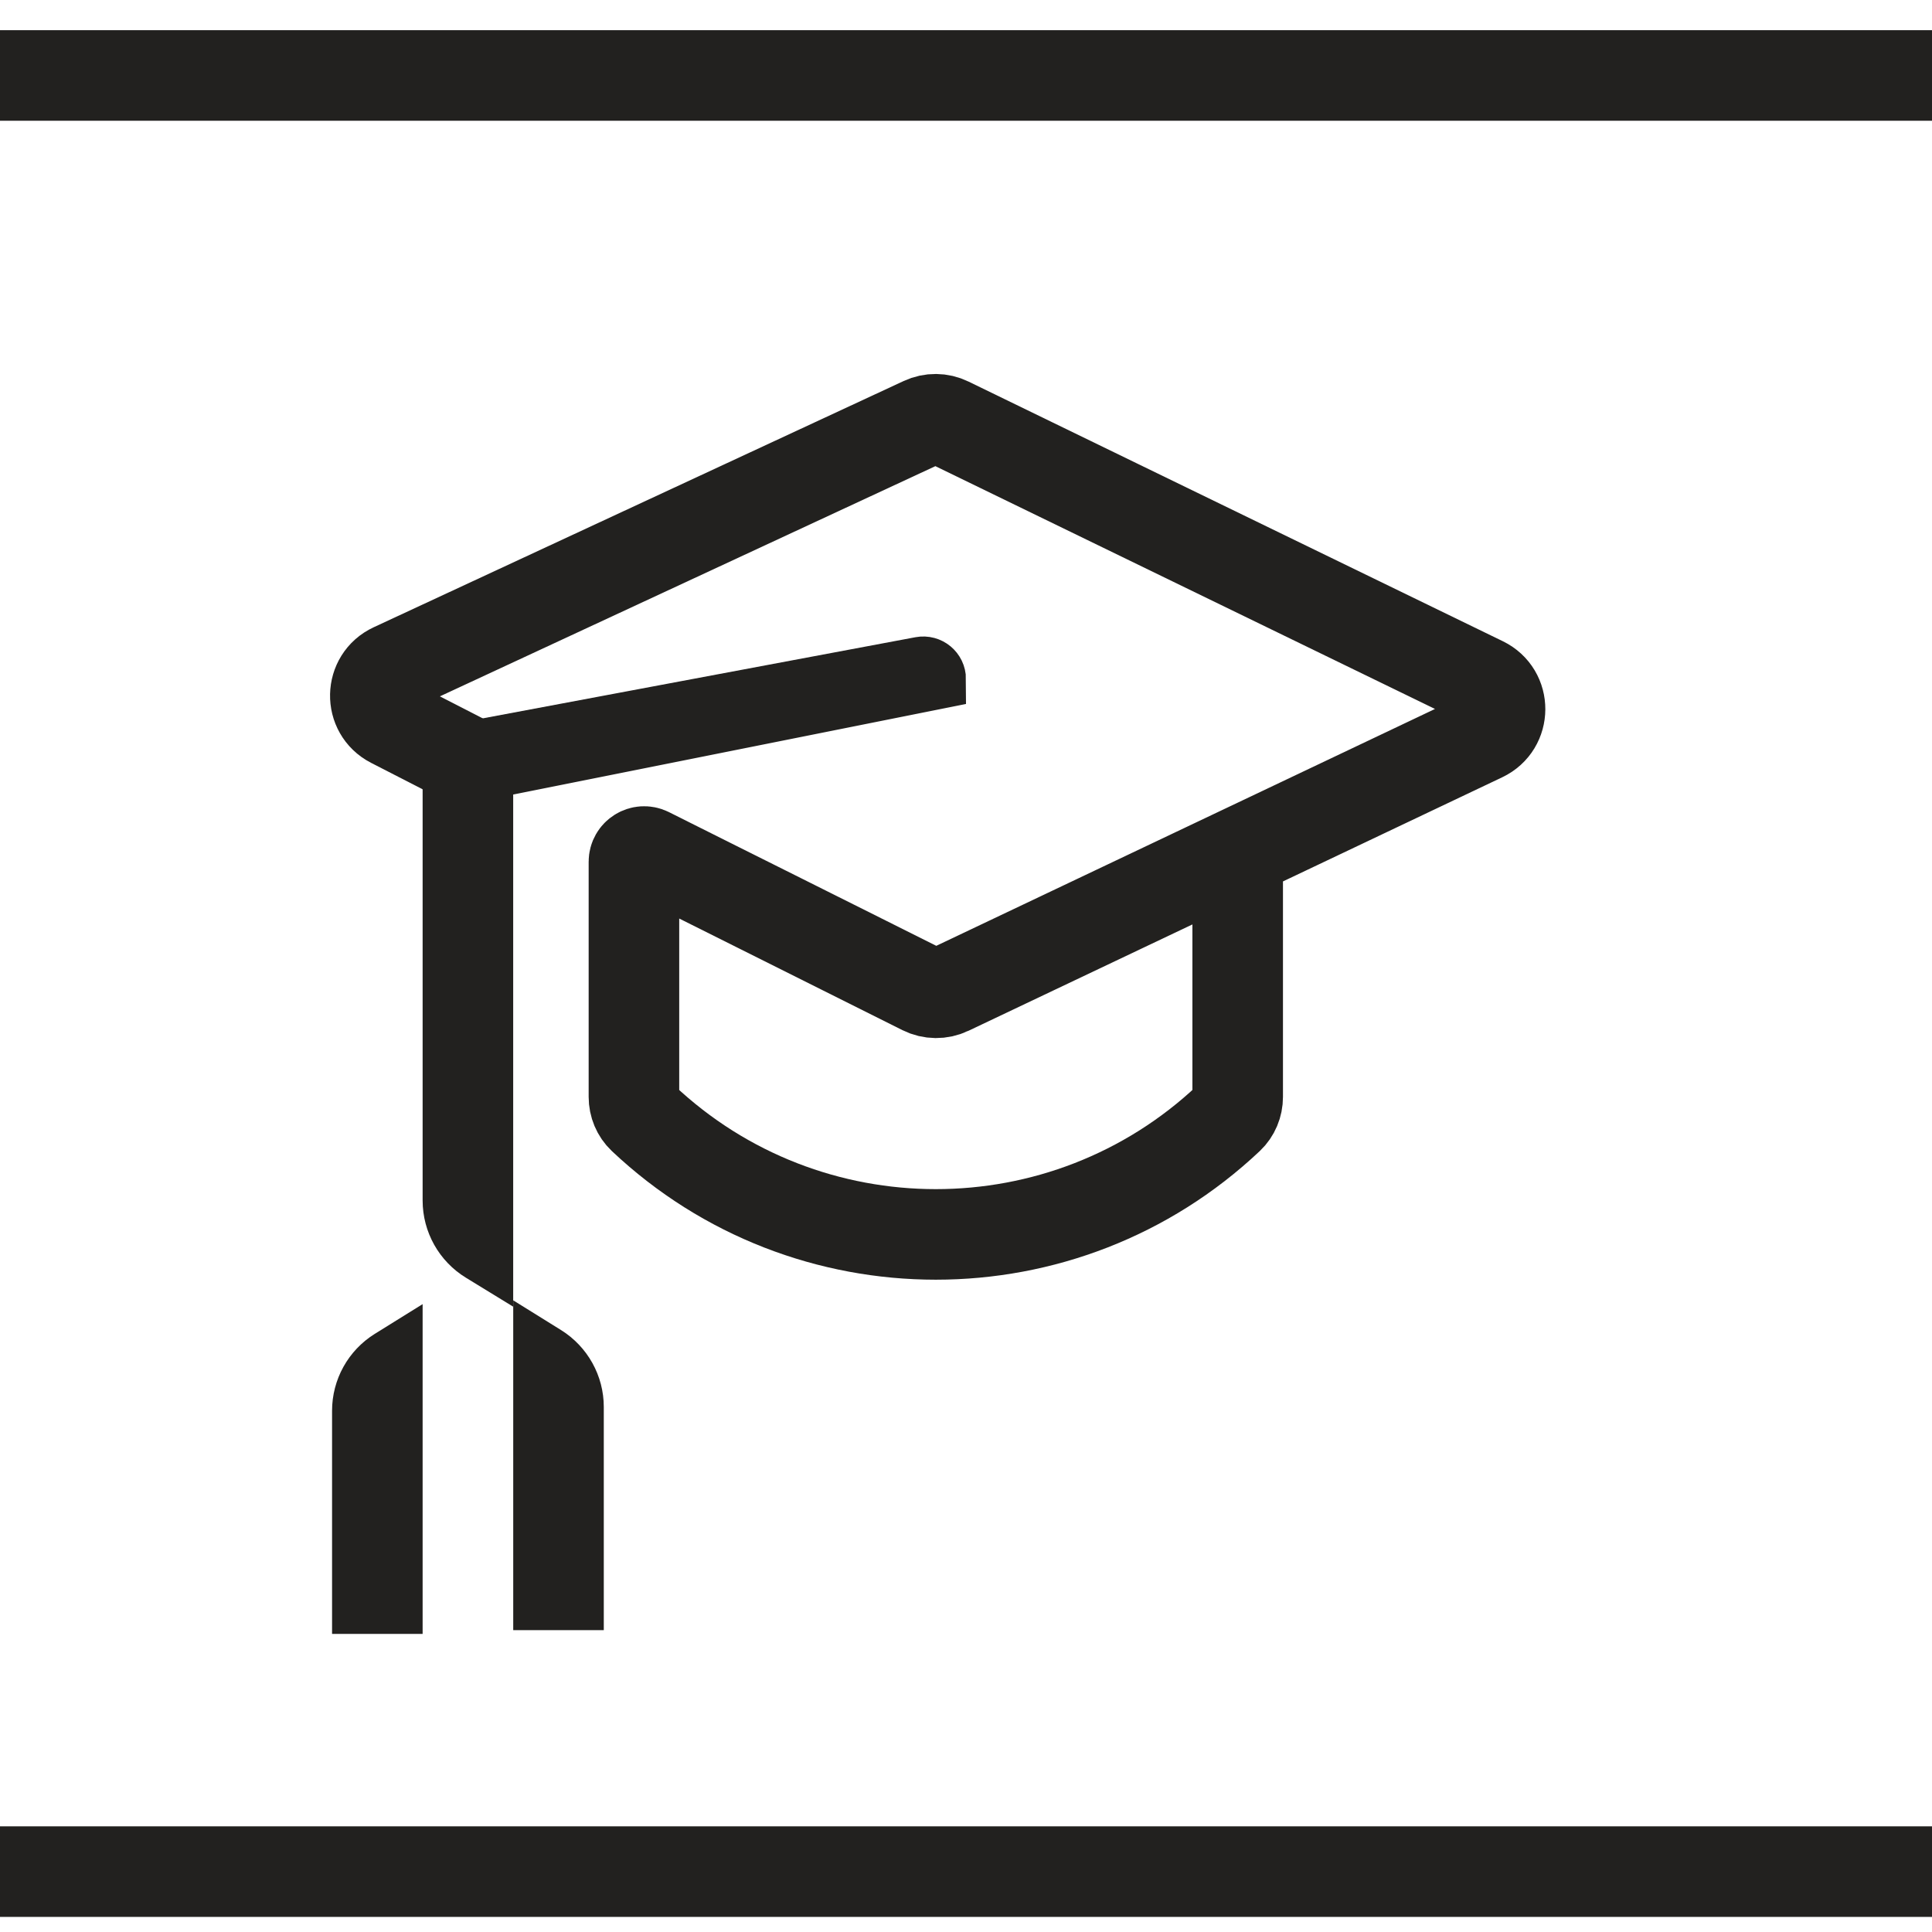 <svg xmlns="http://www.w3.org/2000/svg" fill="none" viewBox="0 0 48 48" height="48" width="48">
<g clip-path="url(#clip0_6570_20532)">
<path fill="#22211F" d="M0 3L48 3V0.75L0 0.75V3ZM0 47.625L48 47.625V45.375L0 45.375V47.625Z" clip-rule="evenodd" fill-rule="evenodd"></path>
<path stroke-width="1.5" stroke="#22211F" d="M13.501 40.5L13.501 33.656L13.546 33.684C13.984 33.959 14.251 34.439 14.251 34.956L14.251 40.5"></path>
<path stroke-width="1.5" stroke="#22211F" d="M9.75 40.594L9.75 33.75L9.705 33.778C9.266 34.052 9 34.533 9 35.05L9 40.594"></path>
<path stroke-width="1.5" stroke="#22211F" d="M11.25 18.75L11.25 29.826C11.25 30.349 11.523 30.834 11.969 31.106L12 31.125L12 19.125L23.25 16.875C23.25 16.68 23.073 16.533 22.881 16.569L11.25 18.75Z"></path>
<path stroke-width="2.25" stroke="#22211F" d="M30.75 21.375L30.75 27.252C30.75 27.451 30.671 27.643 30.527 27.779C26.445 31.632 20.055 31.632 15.973 27.779C15.829 27.643 15.75 27.451 15.75 27.252L15.75 24.281L15.75 22.641L15.75 21.82L15.75 21.41V21.41C15.75 21.222 15.948 21.099 16.117 21.183L16.219 21.234L16.688 21.469L17.625 21.938L19.5 22.875L22.923 24.587C23.129 24.69 23.372 24.692 23.58 24.593L36.84 18.295C37.408 18.025 37.412 17.218 36.846 16.943L23.571 10.492C23.368 10.393 23.131 10.391 22.927 10.486L9.759 16.604C9.193 16.866 9.177 17.666 9.732 17.951L12.75 19.5"></path>
</g>
<defs>
<clipPath id="clip0_6570_20532">
<rect fill="white" height="48" width="48"></rect>
</clipPath>
</defs>
</svg>
